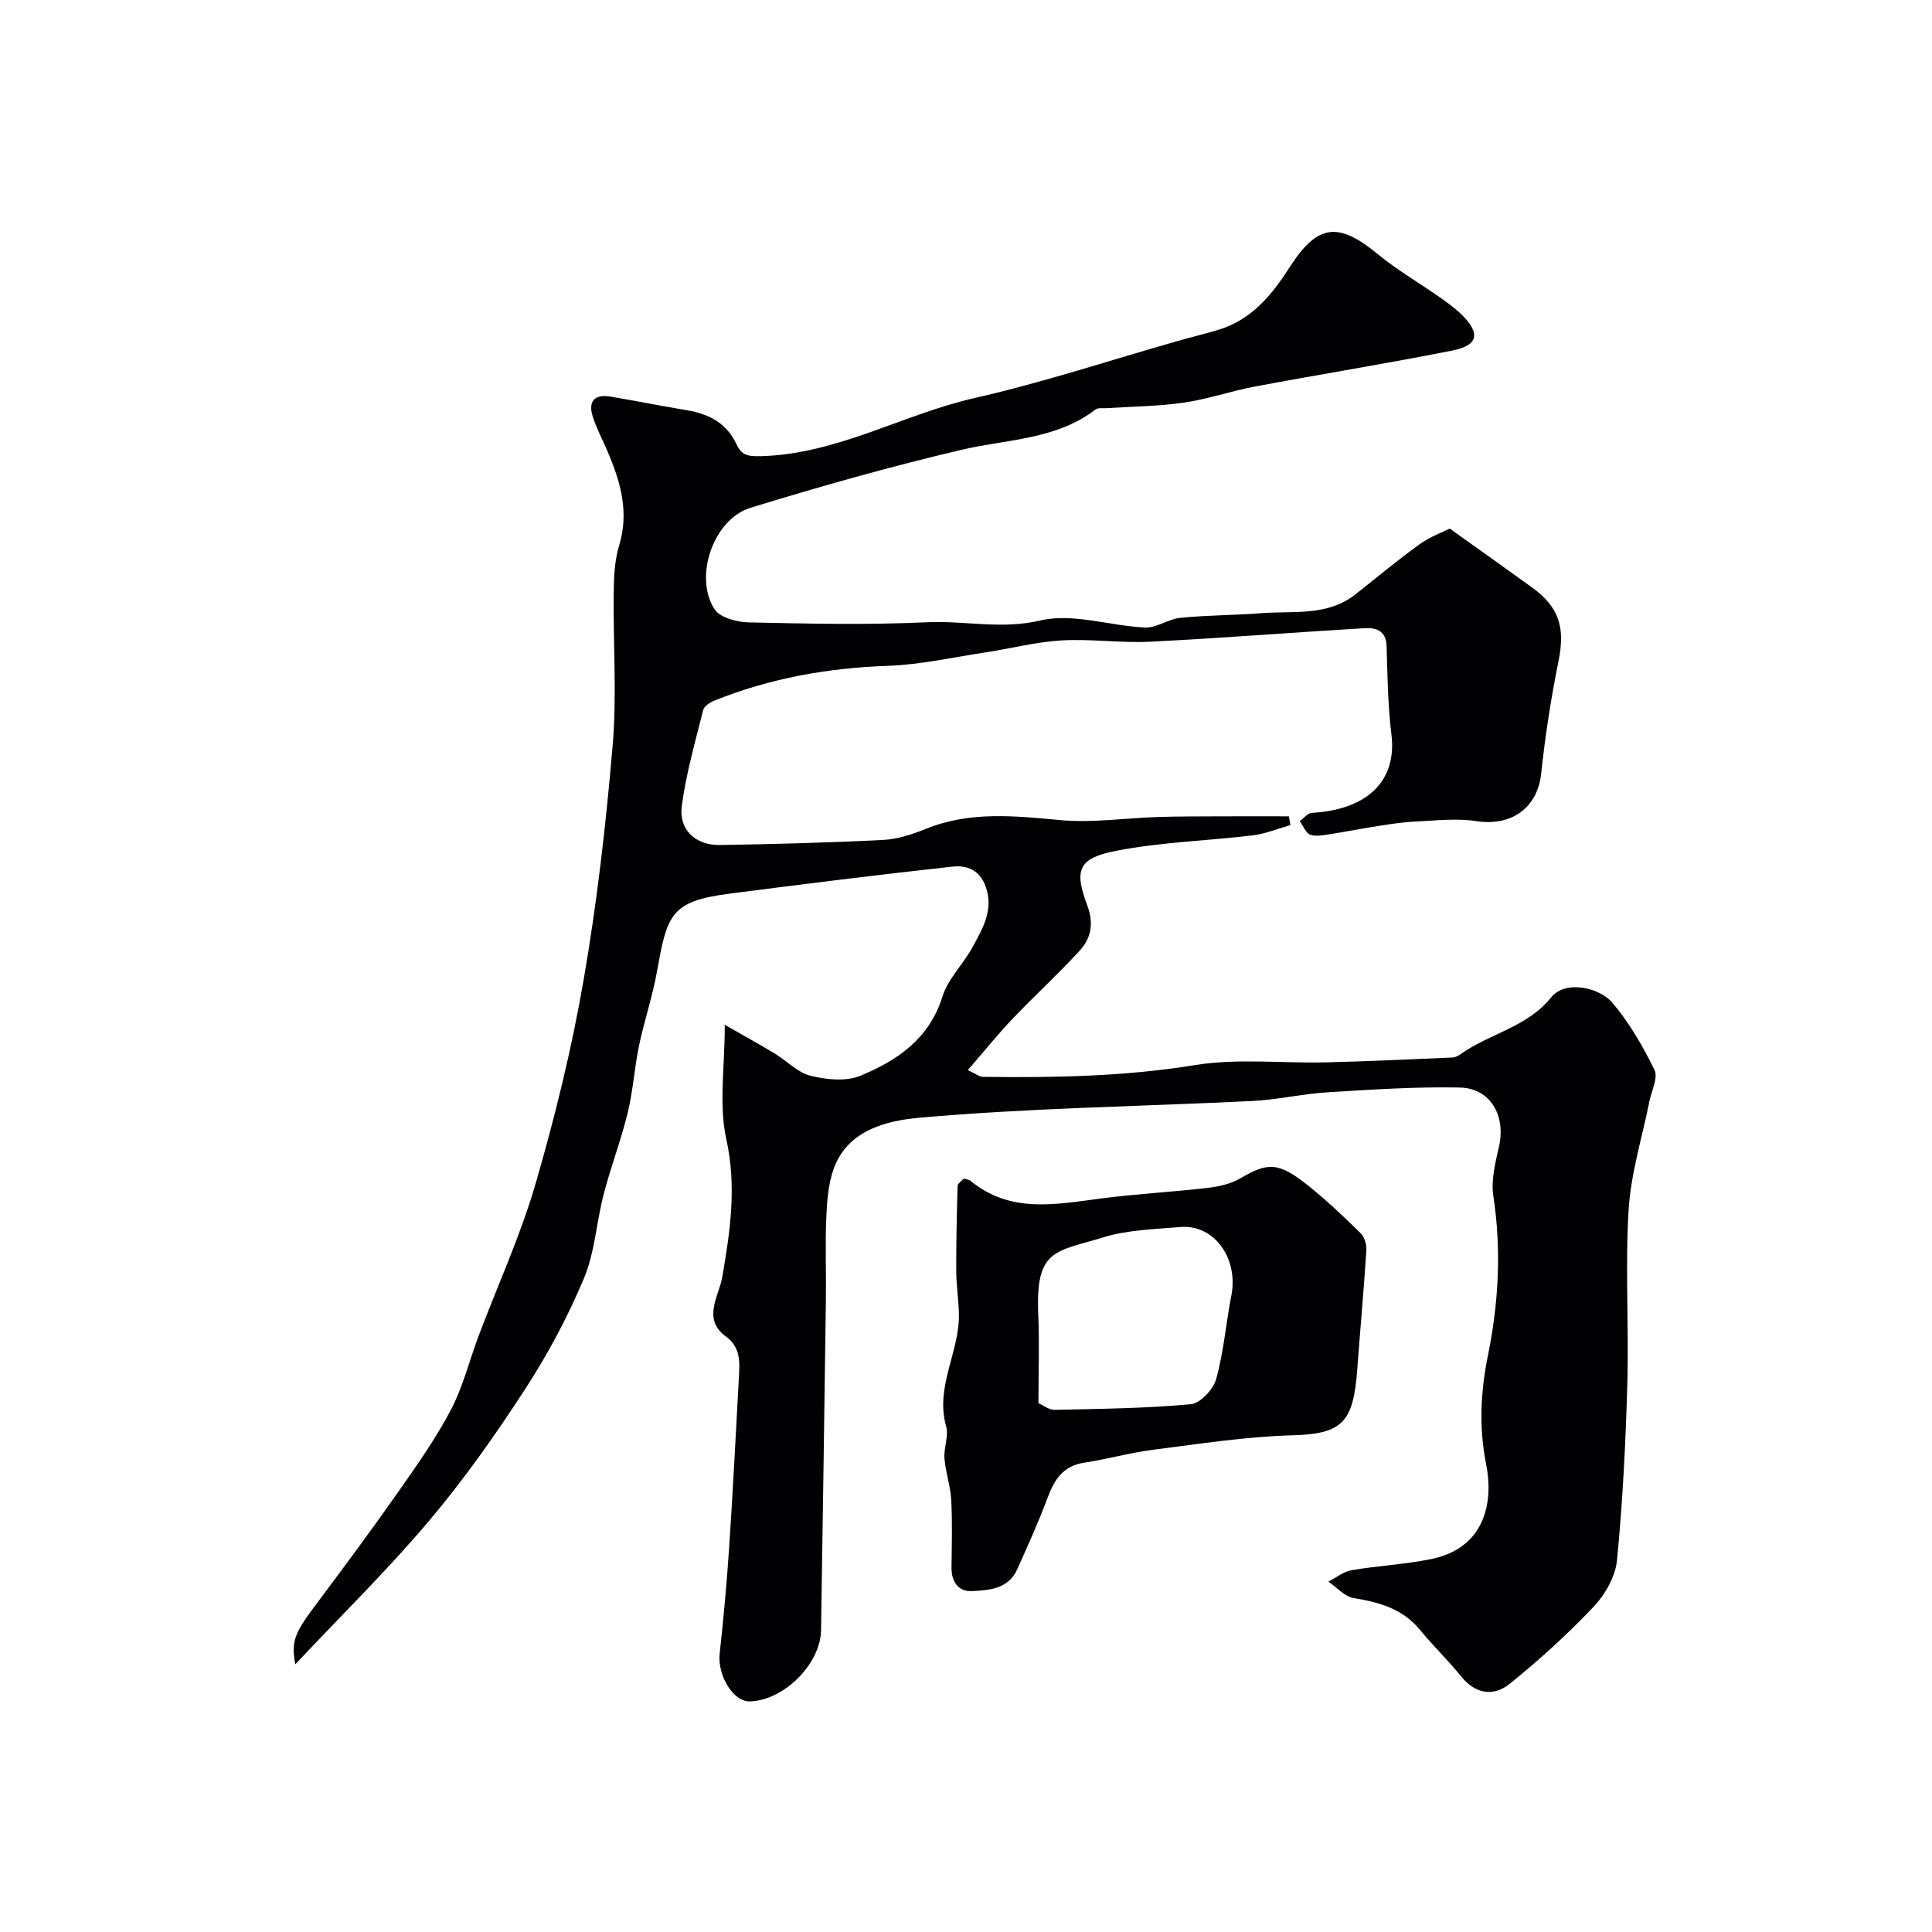 <svg enable-background="new 0 0 400 400" viewBox="0 0 400 400" xmlns="http://www.w3.org/2000/svg"><g fill="#010103"><path d="m150.06 212.17c3.47 1.99 6.93 3.9 10.32 5.94 2.52 1.52 4.75 3.96 7.45 4.62 3.28.81 7.35 1.22 10.32-.01 7.6-3.16 14.24-7.61 16.97-16.38 1.17-3.76 4.42-6.82 6.33-10.4 2.02-3.79 4.32-7.55 2.64-12.35-1.24-3.53-3.99-4.48-6.86-4.17-15.44 1.69-30.87 3.62-46.27 5.61-12.38 1.61-12.83 4.53-15.01 16.47-.92 5.04-2.59 9.93-3.64 14.95-.96 4.62-1.24 9.4-2.36 13.97-1.38 5.67-3.49 11.16-4.96 16.81-1.51 5.79-1.82 12.02-4.1 17.46-3.32 7.92-7.43 15.62-12.11 22.83-6.13 9.44-12.65 18.71-19.9 27.3-8.51 10.09-17.98 19.37-27.74 29.76-.9-5.01-.12-6.53 4.67-12.91 5.58-7.45 11.13-14.93 16.48-22.56 3.91-5.57 7.88-11.17 11.04-17.18 2.54-4.82 3.85-10.28 5.79-15.43 3.94-10.44 8.63-20.66 11.74-31.34 4.03-13.87 7.5-27.98 9.96-42.21 2.79-16.1 4.65-32.41 6.03-48.7.88-10.46.08-21.05.21-31.58.04-3.27.19-6.67 1.13-9.76 2.12-6.97.25-13.25-2.43-19.52-1.03-2.4-2.28-4.72-3.05-7.19-.99-3.15.42-4.64 3.69-4.09 5.34.91 10.65 1.96 15.99 2.86 4.46.75 8.05 2.69 10.05 6.93 1.09 2.31 2.21 2.62 5.17 2.54 15.8-.43 29.32-8.67 44.24-12.05 14.16-3.22 28-7.81 41.98-11.79 2.8-.8 5.64-1.47 8.43-2.32 6.86-2.08 11.02-7.15 14.73-12.93 5.81-9.05 10.1-9.45 18.27-2.73 4.01 3.31 8.58 5.94 12.85 8.94 1.6 1.13 3.22 2.3 4.6 3.67 3.83 3.81 3.34 6.28-1.99 7.34-13.59 2.7-27.28 4.9-40.91 7.46-4.95.93-9.78 2.62-14.75 3.34-5.29.76-10.68.78-16.03 1.14-.74.05-1.68-.13-2.18.25-8.23 6.31-18.31 6.15-27.78 8.37-14.69 3.45-29.25 7.57-43.68 12-7.67 2.35-11.79 14.25-7.47 20.98 1.13 1.76 4.65 2.7 7.1 2.75 12.33.27 24.68.54 36.99-.03 7.77-.36 15.33 1.54 23.41-.37 6.72-1.59 14.39 1.14 21.66 1.46 2.4.1 4.83-1.77 7.31-2.01 5.59-.55 11.24-.53 16.85-.96 6.6-.51 13.57.68 19.36-3.87 4.42-3.48 8.74-7.1 13.3-10.39 2.16-1.56 4.77-2.5 6.26-3.25 6.2 4.43 11.63 8.27 17.01 12.17 5.72 4.14 6.9 8.37 5.49 15.34-1.55 7.65-2.75 15.4-3.57 23.17-.75 7.12-6.12 11.02-13.48 9.88-4.08-.63-8.36-.1-12.55.09-2.6.12-5.2.53-7.78.93-3.2.49-6.38 1.14-9.58 1.63-1.46.22-3.08.61-4.39.18-.94-.31-1.48-1.83-2.2-2.82.82-.6 1.61-1.66 2.46-1.71 11.74-.67 17.67-6.77 16.51-16.24-.74-6.04-.82-12.17-1-18.26-.09-3.27-2.22-3.88-4.61-3.74-14.8.88-29.58 2.06-44.39 2.8-6.07.3-12.2-.62-18.27-.27-5.25.3-10.43 1.67-15.66 2.46-6.79 1.03-13.57 2.57-20.4 2.81-12.39.43-24.32 2.57-35.81 7.18-.92.37-2.15 1.14-2.35 1.95-1.65 6.62-3.57 13.23-4.44 19.97-.63 4.87 2.91 8.07 7.89 7.99 11.27-.18 22.54-.48 33.8-1.05 3.01-.15 6.09-1.18 8.92-2.32 9.09-3.66 18.3-2.66 27.71-1.79 6.69.62 13.52-.43 20.3-.64 4.49-.14 8.99-.12 13.49-.14 4.53-.02 9.06 0 13.59 0 .11.61.21 1.21.32 1.82-2.6.73-5.16 1.8-7.81 2.12-9.42 1.14-19 1.39-28.28 3.2-7.82 1.53-8.74 3.92-5.98 11.28 1.42 3.78.8 6.84-1.62 9.46-4.44 4.83-9.3 9.27-13.83 14.03-3.13 3.29-5.98 6.84-9.27 10.63 1.68.78 2.39 1.39 3.11 1.4 14.7.19 29.31-.06 43.95-2.44 8.82-1.43 18.04-.34 27.08-.56 8.77-.21 17.53-.63 26.3-1.01.6-.03 1.23-.44 1.75-.81 5.98-4.18 13.66-5.5 18.58-11.63 2.95-3.68 9.98-2.04 12.64 1.07 3.54 4.14 6.34 9.03 8.75 13.94.79 1.61-.61 4.32-1.05 6.51-1.49 7.48-3.84 14.91-4.3 22.45-.73 11.95.07 23.99-.27 35.98-.34 12.21-.95 24.43-2.14 36.59-.33 3.38-2.47 7.12-4.88 9.66-5.4 5.7-11.25 11.02-17.37 15.94-3.26 2.62-7.02 2.16-9.99-1.53-2.68-3.34-5.81-6.31-8.52-9.63-3.6-4.39-8.42-5.75-13.74-6.61-1.88-.3-3.51-2.22-5.25-3.41 1.6-.82 3.13-2.08 4.82-2.37 5.46-.94 11.06-1.19 16.48-2.31 11.22-2.3 12.9-11.87 11.37-19.57-1.55-7.78-1.16-15.06.38-22.68 2.2-10.85 2.79-21.82 1.1-32.91-.5-3.27.4-6.86 1.16-10.19 1.47-6.43-1.74-12.14-8.13-12.27-9.11-.18-18.25.43-27.35.99-5.22.32-10.38 1.54-15.6 1.8-22.96 1.13-45.98 1.43-68.85 3.46-6.5.58-14.92 2.4-17.83 10.65-1.12 3.17-1.37 6.74-1.51 10.14-.24 5.66 0 11.33-.08 17-.31 22.77-.64 45.53-1 68.3-.11 7.02-7.68 14.55-14.73 14.76-3.46.1-6.76-5.43-6.26-9.9.81-7.35 1.48-14.71 1.97-22.09.78-11.69 1.37-23.39 2.01-35.09.17-3.15.41-6.21-2.71-8.49-4.96-3.62-1.39-8.43-.73-12.3 1.65-9.56 3.01-18.75.82-28.61-1.56-7.07-.3-14.75-.3-23.61z"/><path d="m199.53 244.02c.52.16 1.07.19 1.42.47 8.26 6.8 17.63 4.86 27.01 3.64 7.33-.95 14.73-1.34 22.07-2.19 2.32-.27 4.81-.83 6.79-1.99 5.76-3.38 7.93-3.39 14.23 1.68 3.75 3.02 7.26 6.35 10.69 9.73.79.78 1.23 2.36 1.15 3.53-.53 8.19-1.27 16.37-1.88 24.56-.8 10.85-2.92 13.44-13.35 13.71-9.65.26-19.27 1.77-28.87 2.99-4.82.61-9.54 1.96-14.34 2.69-4.38.66-6.17 3.53-7.57 7.29-1.86 5-4.09 9.88-6.26 14.75-1.82 4.08-5.79 4.38-9.41 4.54-2.81.12-4.24-1.94-4.21-4.87.05-4.66.19-9.34-.06-13.99-.15-2.89-1.17-5.72-1.4-8.61-.17-2.2.92-4.63.35-6.64-2.35-8.25 2.87-15.51 2.64-23.42-.08-2.9-.53-5.78-.55-8.68-.02-5.89.11-11.78.28-17.67.01-.5.8-.98 1.27-1.52zm15.47 46.5c1 .43 2.19 1.4 3.37 1.37 9.4-.2 18.83-.3 28.18-1.16 1.96-.18 4.66-3.09 5.25-5.23 1.56-5.62 2.02-11.53 3.14-17.28 1.5-7.7-3.57-14.77-10.56-14.18-5.36.46-10.92.58-15.99 2.15-9.79 3.02-14.03 2.28-13.43 15.87.26 5.93.04 11.87.04 18.46z"/></g></svg>